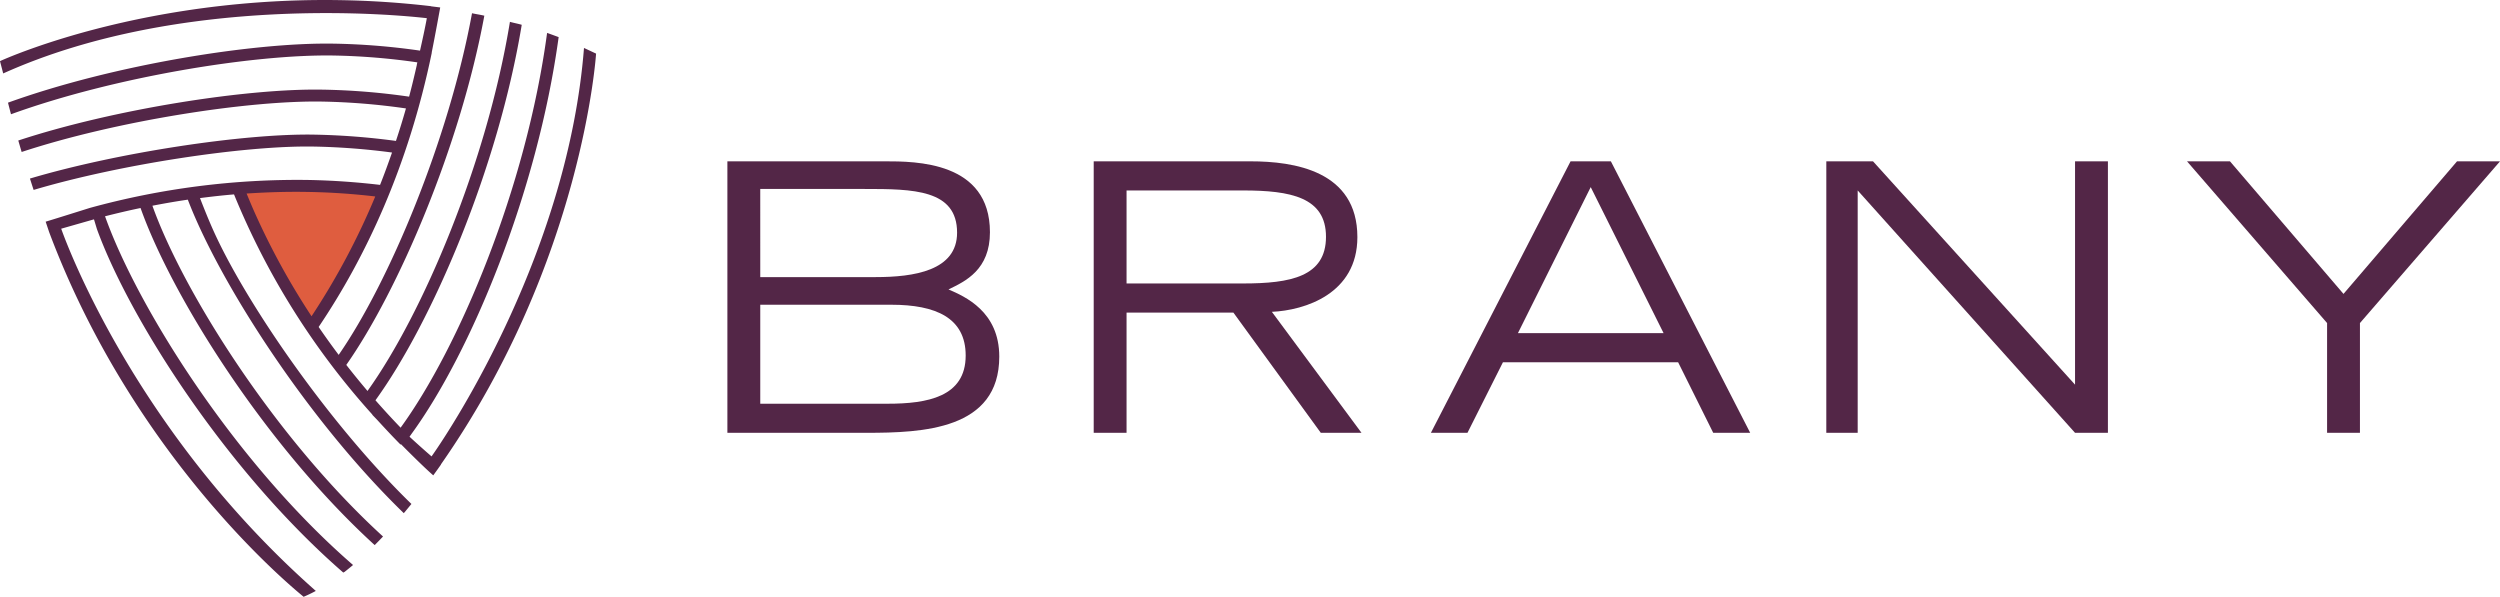 <svg xmlns="http://www.w3.org/2000/svg" xmlns:xlink="http://www.w3.org/1999/xlink" width="582.967" height="139.16" viewBox="0 0 582.967 139.16">
  <defs>
    <clipPath id="clip-path">
      <rect id="Rectangle_5" data-name="Rectangle 5" width="582.967" height="139.16" fill="none"/>
    </clipPath>
  </defs>
  <g id="Group_132" data-name="Group 132" transform="translate(-294 -208.114)">
    <g id="Logo" transform="translate(294 208.114)">
      <g id="Group_4" data-name="Group 4">
        <g id="Group_3" data-name="Group 3" clip-path="url(#clip-path)">
          <g id="Group_2" data-name="Group 2">
            <g id="Group_1" data-name="Group 1" clip-path="url(#clip-path)">
              <path id="Path_1" data-name="Path 1" d="M66.488,48.778S81.2,80.582,84.049,80.9c0,0,16.275-25.008,16.275-30.406,0,0-14.131-3.857-33.836-1.712" transform="translate(-10.814 -5.344)" fill="#df5d3f"/>
              <path id="Path_2" data-name="Path 2" d="M95.514,103.685h29.7c9.234,0,18.2-1.574,18.2-11.234,0-8.8-6.967-11.848-17.332-11.848H95.514Zm0-29.526h26.912c8.882,0,18.985-1.478,18.985-10.359,0-10.109-10.28-10.194-21.6-10.194h-24.3Zm-7.666-27h36.664c7.234,0,24.56,0,24.56,16.542,0,8.711-5.66,11.41-9.666,13.331,3.836,1.654,11.842,5.142,11.842,15.673,0,17.07-17.849,17.764-31,17.764h-32.4Z" transform="translate(81.769 -9.542)" fill="#532647"/>
              <path id="Path_3" data-name="Path 3" d="M111.521,75.642h27.174c11.058,0,19.332-1.574,19.332-10.888,0-9.229-8.274-10.8-19.332-10.8H111.521Zm-7.66-28.481h36.578c10.1,0,24.906,2.176,24.906,17.673,0,13.24-12.28,17.076-19.94,17.422l20.9,28.214h-9.49L136.433,82.432H111.521V110.47h-7.66Z" transform="translate(151.177 -9.542)" fill="#532647"/>
              <path id="Path_4" data-name="Path 4" d="M172.858,87.223l-16.99-34.05-16.974,34.05Zm-21.69-40.062h9.4l32.487,63.309h-8.621L176.25,94.013H135.4l-8.274,16.457H118.6Z" transform="translate(215.067 -9.542)" fill="#532647"/>
              <path id="Path_5" data-name="Path 5" d="M135.886,47.161h10.886l47.113,52.08V47.161h7.665v63.311h-7.665L143.2,53.951v56.521h-7.319Z" transform="translate(289.988 -9.542)" fill="#532647"/>
              <path id="Path_6" data-name="Path 6" d="M184.316,84.87,151.653,47.161h10.017l26.472,30.917,26.475-30.917h10.02L191.978,84.87v25.6h-7.663Z" transform="translate(358.33 -9.542)" fill="#532647"/>
              <path id="Path_7" data-name="Path 7" d="M127.858,84.865a157.062,157.062,0,0,1,15.7,1.056A167.1,167.1,0,0,1,128.7,113.852,170.25,170.25,0,0,1,115.4,89.58c-.656-1.478-1.254-2.913-1.84-4.342,4.934-.325,9.714-.459,14.3-.373m-.992,94.4c.944-.405,1.888-.853,2.827-1.36-42.2-37.24-58.252-81.3-59.372-84.466,2.144-.613,5.148-1.467,7.644-2.182l.683,2.262c7.58,20.868,30.129,56.358,57.452,80.107a2.733,2.733,0,0,1,.277-.144c.672-.528,1.339-1.062,2-1.622C110.633,147.8,88,111.5,80.547,90.541c2.8-.709,5.564-1.366,8.284-1.926,7.228,20.4,28.891,55.121,54.593,78.6q.984-.984,1.947-2c-25.253-23.055-46.644-57.153-53.777-77.136,2.79-.539,5.553-1.024,8.258-1.414,7.239,18.991,27.734,51.168,50.363,73.109.6-.715,1.195-1.435,1.776-2.15-19.332-18.8-38.936-47.359-46.4-64.253-1.067-2.422-2.006-4.764-2.9-7.073,2.683-.347,5.334-.645,7.932-.859a176.012,176.012,0,0,0,32.289,51.376l-.075-.011,1.158,1.2c1.76,1.931,3.563,3.857,5.462,5.777l.085-.1c2.763,2.785,5.713,5.687,7.543,7.276q.936-1.288,1.808-2.529l-.027-.021c33.143-47.445,36.184-95.8,36.184-95.8l-2.817-1.318C188.58,98,162.057,138.972,156.685,146.536c-1.435-1.238-3.254-2.849-5.137-4.593l.533-.752c13.71-18.847,29.254-56.054,34.242-92.43-.9-.325-1.814-.677-2.694-.976-4.87,36.237-20.612,73.439-34.156,92.051q-3.065-3.193-5.868-6.391C156.8,115.223,172.2,79.322,177.714,45.891c-.918-.272-1.872-.437-2.753-.688-5.361,32.818-20.362,68.153-33.212,86.071q-2.584-3.049-4.945-6.076c12.163-17.332,26.592-51.125,32.188-81.43-.939-.235-2-.373-2.87-.576-5.436,29.537-19.321,62.69-31.094,79.665q-2.456-3.265-4.668-6.508c10.9-16.174,20.842-37.2,26.384-63.971l-.027-.005c.838-4.156,1.99-10.53,1.99-10.53l-2.134-.267.005-.027C98.348,34.726,56.051,54.362,56.051,54.362l.747,2.87C98.513,38.46,149.4,43.635,155.586,44.35c-.405,2.219-1.067,5.254-1.59,7.564a158.377,158.377,0,0,0-20.042-1.627c-18.884-.336-51.7,4.982-76.037,13.763q.344,1.36.7,2.7c24.112-8.738,56.657-14.014,75.29-13.694a154.694,154.694,0,0,1,19.465,1.595c-.08.341-.128.539-.128.539l.021.011c-.571,2.534-1.168,5.025-1.814,7.447a158.661,158.661,0,0,0-20.239-1.638c-17.582-.309-48.645,4.54-70.895,11.864.261.9.523,1.8.784,2.673C83.091,68.3,113.86,63.5,131.16,63.794a156.1,156.1,0,0,1,19.556,1.6c-.731,2.593-1.515,5.11-2.331,7.575A164.414,164.414,0,0,0,129.234,71.5c-16.366-.277-45.839,4.188-66.2,10.247.293.912.581,1.808.859,2.651,20.063-5.969,49.21-10.391,65.3-10.114a160.933,160.933,0,0,1,18.276,1.392c-.9,2.577-1.819,5.11-2.79,7.543-5.292-.619-10.872-1.04-16.766-1.147A182.745,182.745,0,0,0,77,88.594s-8.316,2.619-10.3,3.206l.816,2.438c19.257,51.291,54.758,81.3,59.34,85.031" transform="translate(-56.053 -40.108)" fill="#532647"/>
            </g>
          </g>
        </g>
      </g>
    </g>
  </g>
</svg>
